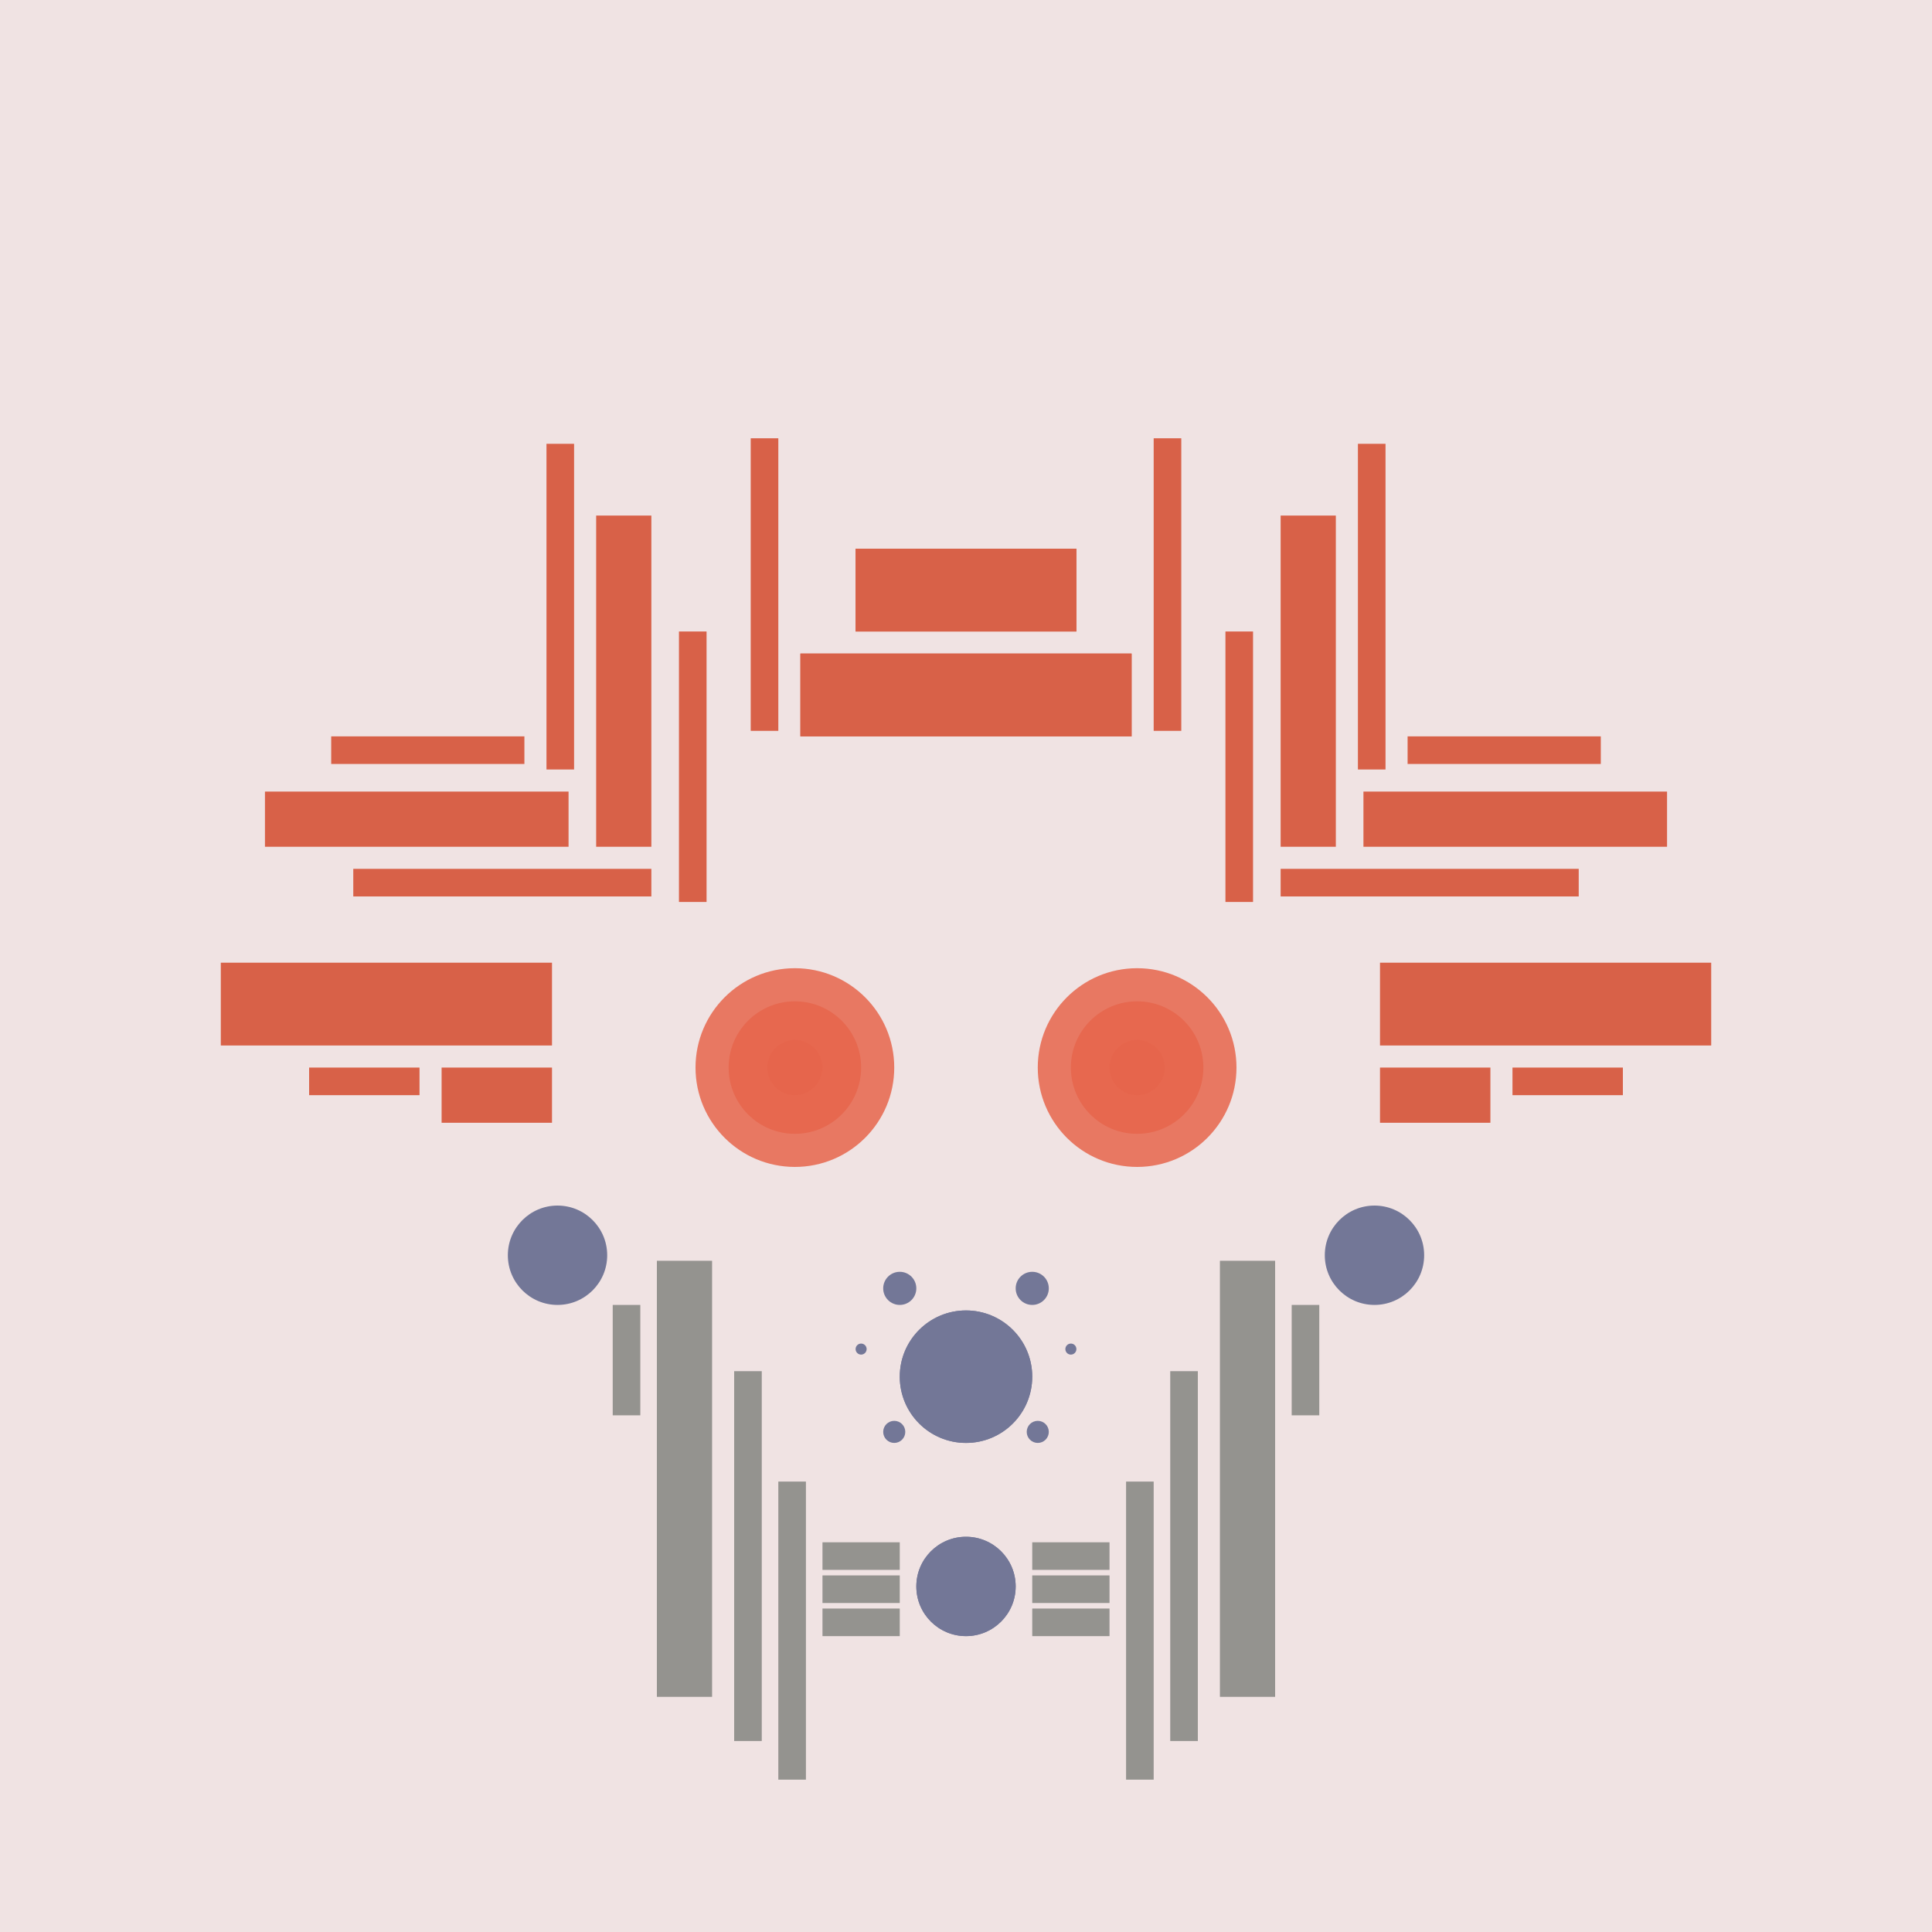 <svg xmlns='http://www.w3.org/2000/svg' preserveAspectRatio='xMinYMin meet' viewBox='0 0 350 350'> <filter id='neon' y='-2' x='-1' width='350' height='350'><feDropShadow flood-color='#8A795D' dx='0' dy='6' flood-opacity='0.65' stdDeviation='2.5' result='shadow'/><feOffset in='StrokePaint' dx='0' dy='2.4' result='offStrPnt'/><feFlood flood-color='#4A4132' flood-opacity='2' result='flood1' /><feOffset in='SourceGraphic' dx='0' dy='2' result='offFlood'/><feOffset in='SourceGraphic' dx='0' dy='9' result='offShadow'/><feComposite in='flood1' in2='offFlood' operator='in'  result='cmpFlood' /><feComposite in='shadow' in2='offShadow' operator='in' result='cmpSha' /><feGaussianBlur in='offStrPnt' stdDeviation='1' result='bStrokeP'/><feGaussianBlur in='cmpFlood' stdDeviation='0.6' result='bFlood'/><feGaussianBlur in='cmpSha' stdDeviation='0.6' result='bShadow'/><feMerge><feMergeNode in='bStrokeP'/><feMergeNode in='bshadow'/><feMergeNode in='bFlood'/><feMergeNode in='SourceGraphic'/></feMerge></filter>  <rect width='100%'  height='100%' fill='#F0E3E3'/> <g filter='url(#neon)' ><rect x='111' y= '223' width='5  ' height=  '20 '  fill= '#94938F' /><rect x='119' y= '215' width='10 ' height=  '79 '  fill= '#94938F' /><rect x='133' y= '235' width='5  ' height=  '67 '  fill= '#94938F' /><rect x='141' y= '255' width='5  ' height=  '54 '  fill= '#94938F' /><rect x='149' y= '266' width='14 ' height=  '5  '  fill= '#94938F' /><rect x='149' y= '272' width='14 ' height=  '5  '  fill= '#94938F' /><rect x='149' y= '278' width='14 ' height=  '5  '  fill= '#94938F' /><circle cx='175' cy='274' r ='9  '  fill= '#737797' /><circle cx='101' cy='214' r ='9  '  fill= '#737797' /><rect x='111' y= '223' width='5  ' height=  '20 '  fill= '#94938F' transform= 'scale(-1,1) translate(-350,0)'/><rect x='119' y= '215' width='10 ' height=  '79 '  fill= '#94938F' transform= 'scale(-1,1) translate(-350,0)'/><rect x='133' y= '235' width='5  ' height=  '67 '  fill= '#94938F' transform= 'scale(-1,1) translate(-350,0)'/><rect x='141' y= '255' width='5  ' height=  '54 '  fill= '#94938F' transform= 'scale(-1,1) translate(-350,0)'/><rect x='149' y= '266' width='14 ' height=  '5  '  fill= '#94938F' transform= 'scale(-1,1) translate(-350,0)'/><rect x='149' y= '272' width='14 ' height=  '5  '  fill= '#94938F' transform= 'scale(-1,1) translate(-350,0)'/><rect x='149' y= '278' width='14 ' height=  '5  '  fill= '#94938F' transform= 'scale(-1,1) translate(-350,0)'/><circle cx='175' cy='274' r ='9  '  fill= '#737797' transform= 'scale(-1,1) translate(-350,0)'/><circle cx='101' cy='214' r ='9  '  fill= '#737797' transform= 'scale(-1,1) translate(-350,0)'/><rect x='40 ' y= '161' width='60 ' height=  '15 '  fill= '#D86148' /><rect x='56 ' y= '180' width='20 ' height=  '5  '  fill= '#D86148' /><rect x='80 ' y= '180' width='20 ' height=  '10 '  fill= '#D86148' /><rect x='60 ' y= '120' width='35 ' height=  '5  '  fill= '#D86148' /><rect x='48 ' y= '130' width='55 ' height=  '10 '  fill= '#D86148' /><rect x='64 ' y= '144' width='54 ' height=  '5  '  fill= '#D86148' /><rect x='123' y= '101' width='5  ' height=  '49 '  fill= '#D86148' /><rect x='108' y= '80 ' width='10 ' height=  '60 '  fill= '#D86148' /><rect x='99 ' y= '67 ' width='5  ' height=  '59 '  fill= '#D86148' /><rect x='136' y= '66 ' width='5  ' height=  '53 '  fill= '#D86148' /><rect x='155' y= '86 ' width='40 ' height=  '15 '  fill= '#D86148' /><rect x='145' y= '105' width='60 ' height=  '15 '  fill= '#D86148' /><rect x='40 ' y= '161' width='60 ' height=  '15 '  fill= '#D86148' transform= 'scale(-1,1) translate(-350,0)'/><rect x='56 ' y= '180' width='20 ' height=  '5  '  fill= '#D86148' transform= 'scale(-1,1) translate(-350,0)'/><rect x='80 ' y= '180' width='20 ' height=  '10 '  fill= '#D86148' transform= 'scale(-1,1) translate(-350,0)'/><rect x='60 ' y= '120' width='35 ' height=  '5  '  fill= '#D86148' transform= 'scale(-1,1) translate(-350,0)'/><rect x='48 ' y= '130' width='55 ' height=  '10 '  fill= '#D86148' transform= 'scale(-1,1) translate(-350,0)'/><rect x='64 ' y= '144' width='54 ' height=  '5  '  fill= '#D86148' transform= 'scale(-1,1) translate(-350,0)'/><rect x='123' y= '101' width='5  ' height=  '49 '  fill= '#D86148' transform= 'scale(-1,1) translate(-350,0)'/><rect x='108' y= '80 ' width='10 ' height=  '60 '  fill= '#D86148' transform= 'scale(-1,1) translate(-350,0)'/><rect x='99 ' y= '67 ' width='5  ' height=  '59 '  fill= '#D86148' transform= 'scale(-1,1) translate(-350,0)'/><rect x='136' y= '66 ' width='5  ' height=  '53 '  fill= '#D86148' transform= 'scale(-1,1) translate(-350,0)'/><rect x='155' y= '86 ' width='40 ' height=  '15 '  fill= '#D86148' transform= 'scale(-1,1) translate(-350,0)'/><rect x='145' y= '105' width='60 ' height=  '15 '  fill= '#D86148' transform= 'scale(-1,1) translate(-350,0)'/><circle cx='175' cy='236' r ='12 '  fill= '#737797' /><circle cx='163' cy='220' r ='3  '  fill= '#737797' /><circle cx='162' cy='246' r ='2  '  fill= '#737797' /><circle cx='156' cy='231' r ='1  '  fill= '#737797' /><circle cx='175' cy='236' r ='12 '  fill= '#737797' transform= 'scale(-1,1) translate(-350,0)'/><circle cx='163' cy='220' r ='3  '  fill= '#737797' transform= 'scale(-1,1) translate(-350,0)'/><circle cx='162' cy='246' r ='2  '  fill= '#737797' transform= 'scale(-1,1) translate(-350,0)'/><circle cx='156' cy='231' r ='1  '  fill= '#737797' transform= 'scale(-1,1) translate(-350,0)'/></g><g fill-opacity='0.85'><circle cx='144' cy='180' r ='18 '  fill= '#E6654C' filter='url(#neon)'  /><circle cx='144' cy='180' r ='12 '  fill= '#E6654C' filter='url(#neon)'  /><circle cx='144' cy='180' r ='5  '  fill= '#E6654C' filter='url(#neon)'  /><circle cx='144' cy='180' r ='18 '  fill= '#E6654C' filter='url(#neon)'  transform= 'scale(-1,1) translate(-350,0)'/><circle cx='144' cy='180' r ='12 '  fill= '#E6654C' filter='url(#neon)'  transform= 'scale(-1,1) translate(-350,0)'/><circle cx='144' cy='180' r ='5  '  fill= '#E6654C' filter='url(#neon)'  transform= 'scale(-1,1) translate(-350,0)'/></g></svg>